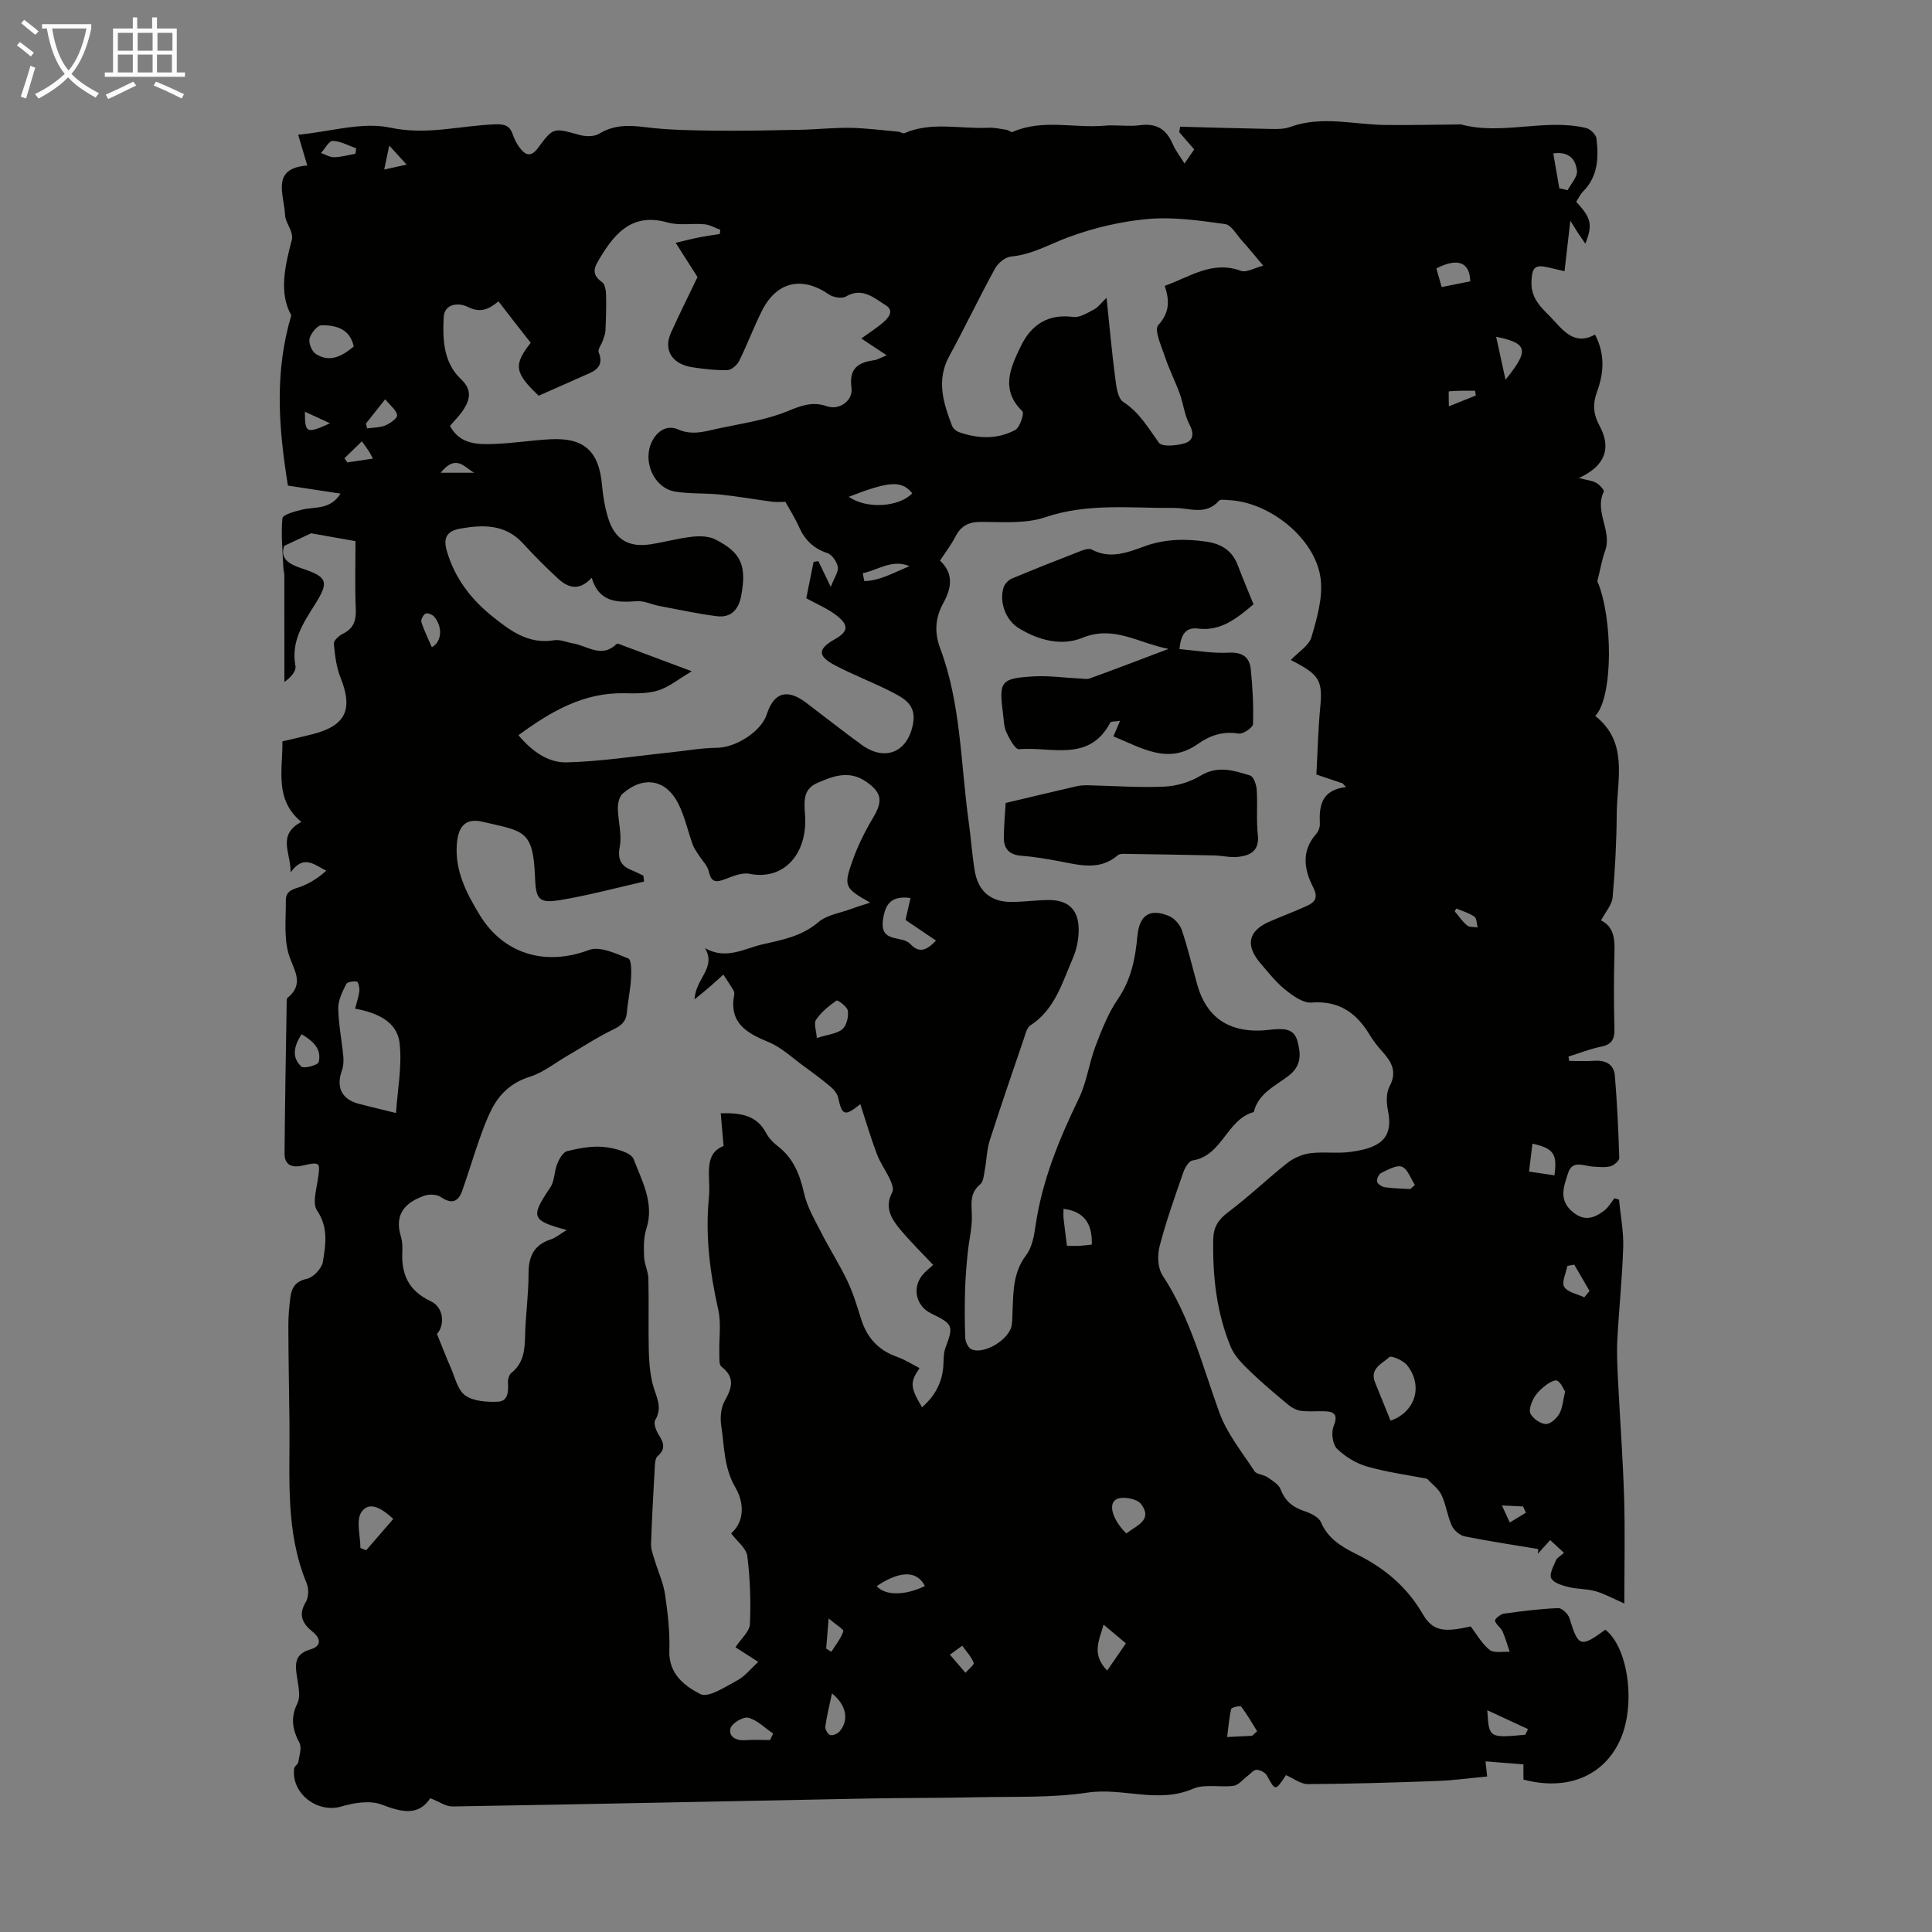<svg enable-background="new 0 0 400 400" viewBox="0 0 400 400" xmlns="http://www.w3.org/2000/svg"><rect x="0" y="0" width="400" height="400" fill="#808080" stroke="none"/><path d="m6.4 11.7c-1-.8-1.9-1.6-2.9-2.3l.6-.7c.9.7 1.9 1.4 2.9 2.2zm-2.1 8.3c.7-2.1 1.4-4.2 2-6.4.2.1.6.3 1 .4-.7 2.3-1.3 4.4-1.9 6.4zm3-12.8c-1.1-.9-2.1-1.7-2.9-2.4l.6-.7c1 .8 2 1.5 3 2.4zm1.4-1.3v-.9h10.2v.9c-.9 4.2-2.3 7.3-4.1 9.4 1.3 1.4 3.2 2.7 5.7 4-.2.2-.4.5-.7.9-2.5-1.4-4.4-2.7-5.7-4.2-1.4 1.5-3.5 3-6.1 4.4 0 0 0 0-.1-.1-.3-.4-.5-.7-.7-.8 2.7-1.3 4.7-2.8 6.2-4.2-1.8-2.2-3-5.3-3.7-9.4zm9.2 0h-7.1c.6 3.8 1.7 6.7 3.4 8.7 1.7-2 2.9-4.8 3.7-8.7z" fill="#fafbfa"/><path d="m31.6 3.6h.9v2.3h4.1v9.1h1.7v.9h-16.6v-.9h1.7v-9.1h4.1v-2.3h.9v2.3h3.1v-2.3zm-4 13.3.6.8c-1.9.9-3.8 1.9-5.8 2.8-.2-.3-.3-.6-.5-.9 2-.9 3.9-1.8 5.7-2.7zm-3.2-10.1v3.7h3.1v-3.7zm0 4.5v3.7h3.1v-3.7zm4.1-4.5v3.7h3.1v-3.7zm0 4.5v3.7h3.1v-3.7zm9.1 9.1c-2.1-1.1-4.1-2-5.8-2.7l.5-.8c2.2.9 4.1 1.8 5.8 2.6zm-1.9-13.6h-3.1v3.7h3.1zm-3.2 4.5v3.7h3.1v-3.7z" fill="#fafbfa"/><g fill="#010100"><path d="m277.96 162.18c-1.78-.6-3.57-1.2-5.42-1.82.26-4.7.36-9.26.79-13.8.51-5.3-.06-6.66-4.67-9.17-.46-.25-.92-.49-1.41-.74 1.59-1.69 3.76-2.98 4.28-4.76 1.14-3.91 2.39-8.19 1.89-12.1-1.06-8.31-10.59-15.91-19.1-16.25-.66-.03-1.63-.21-1.94.13-2.77 3.14-6.1 1.46-9.37 1.49-8.88.08-17.79-1.06-26.6 1.93-4.09 1.38-8.85.97-13.31.96-2.59-.01-4.15.84-5.3 3.07-.87 1.68-2.04 3.2-3.18 4.95 2.9 2.72 2.38 5.71.67 8.81-1.65 2.99-1.88 6.02-.65 9.31 4.35 11.58 4.24 23.93 5.92 35.96.46 3.32.69 6.68 1.22 9.99.71 4.44 3.38 6.66 7.83 6.6 2.45-.03 4.9-.37 7.36-.4 4.19-.06 6.38 1.96 6.36 6.23-.01 1.95-.43 4.03-1.21 5.82-2.2 5.07-3.71 10.61-8.8 13.92-.71.46-.99 1.69-1.3 2.62-2.41 7.07-4.85 14.13-7.12 21.24-.6 1.89-.62 3.97-.99 5.94-.2 1.07-.27 2.51-.97 3.09-2.33 1.91-1.74 4.26-1.72 6.72.02 2.47-.61 4.93-.86 7.41-.25 2.54-.48 5.08-.55 7.63-.09 3.36-.1 6.72.04 10.07.03.82.62 2.03 1.27 2.32 2.65 1.18 7.92-2.07 8.35-5.01.15-.99.13-2.01.17-3.01.17-3.99.12-7.93 2.8-11.44 1.21-1.58 1.64-3.93 1.94-6 1.35-9.42 4.9-18.03 9.01-26.52 1.63-3.36 2.08-7.28 3.43-10.8 1.28-3.37 2.64-6.83 4.66-9.78 2.73-4 3.57-8.35 4-12.95.41-4.38 2.55-5.84 6.55-4.19 1.12.46 2.26 1.77 2.66 2.93 1.25 3.7 2.14 7.52 3.19 11.29 1.83 6.56 6.28 9.76 13.17 9.49.78-.03 1.56-.15 2.34-.21 2.17-.16 4.46-.38 5.22 2.36.74 2.67.88 5.14-1.79 7.2-2.75 2.13-6.3 3.62-7.24 7.53-5.63 1.52-6.5 9.08-12.69 10.02-.75.11-1.56 1.5-1.9 2.46-1.75 5.07-3.57 10.13-4.91 15.31-.48 1.86-.39 4.5.61 6.02 5.76 8.75 8.26 18.74 11.76 28.39 1.58 4.36 4.68 8.18 7.27 12.14.45.69 1.85.7 2.66 1.25 1.03.71 2.36 1.48 2.76 2.52.93 2.44 2.52 3.72 4.92 4.51 1.29.43 2.97 1.22 3.43 2.3 1.45 3.41 4.28 5.08 7.28 6.57 5.74 2.85 10.44 6.68 13.73 12.34 2.11 3.64 4.32 3.96 9.98 2.66 1.29 1.67 2.34 3.62 3.94 4.87.92.72 2.73.3 4.14.39-.48-1.41-.87-2.87-1.48-4.23-.37-.81-1.37-1.4-1.55-2.21-.08-.35 1.13-1.36 1.84-1.46 3.73-.53 7.48-.99 11.24-1.15.77-.03 2.06 1.2 2.33 2.09 1.82 5.95 2.3 6.15 7.43 2.38 4.81 3.75 6.37 15.76 2.98 23.02-3.42 7.33-10.94 10.4-19.94 8.01 0-.9 0-1.85 0-3.15-2.53-.2-5.05-.4-7.85-.62.12 1.09.21 1.9.34 3.13-3.49.33-6.9.81-10.31.93-8.93.33-17.86.6-26.79.65-1.52.01-3.05-1.22-4.55-1.86-2.24 3.36-2.18 3.32-3.95.08-.34-.63-1.41-1.17-2.15-1.18-.62-.01-1.24.82-1.87 1.28-.95.71-1.84 1.88-2.87 2.03-2.79.39-5.97-.44-8.4.61-7.27 3.15-14.56-.3-21.86.8-7.47 1.12-15.17.79-22.77.96-7.5.17-15 .11-22.49.26-28.74.55-57.48 1.17-86.22 1.65-1.35.02-2.72-.99-4.58-1.71-2.46 3.72-5.9 2.92-10.07 1.32-2.41-.92-5.73-.38-8.37.4-4.95 1.45-10.43-2.73-9.74-7.91.06-.45.77-.81.84-1.26.21-1.33.78-2.98.25-3.99-1.45-2.77-1.9-5.21-.43-8.2.68-1.38.23-3.43-.03-5.13-.41-2.69-.82-5.02 2.76-6.05 2.17-.62 2.27-2.16.38-3.68-2.02-1.62-2.99-3.43-1.38-6.09.6-.99.66-2.78.2-3.88-4.51-10.82-3.44-22.2-3.57-33.46-.08-6.59-.21-13.18-.23-19.78-.01-2 .16-4.01.42-5.99.26-1.99 1.03-3.32 3.43-3.84 1.34-.29 3.07-2.14 3.3-3.51.58-3.54 1.17-7.14-1.22-10.65-.93-1.37-.2-4.03.12-6.05.62-4 .66-4.07-3.21-3.21-2.24.5-3.65-.24-3.63-2.56.09-10.5.28-21 .45-31.5 0-.22 0-.54.13-.65 3.79-3.07 1.15-5.97.22-9.29-.95-3.43-.5-7.27-.53-10.94-.02-2.22 1.88-2.33 3.42-2.95 1.79-.73 3.43-1.81 4.95-3.18-2.49-1.24-4.7-3.44-7.38.35.05-4.11-2.87-7.71 2.22-10.45-5.65-4.67-3.83-10.79-3.92-16.67 2.17-.52 4.23-.98 6.27-1.5 6.84-1.75 8.4-5.12 5.78-11.65-.88-2.2-1.18-4.69-1.4-7.08-.06-.63 1.03-1.65 1.82-2.03 2.24-1.08 2.82-2.71 2.72-5.11-.2-4.68-.06-9.37-.06-14.09-3.47-.62-6.7-1.19-9.18-1.63-2.03.95-3.58 1.67-5.58 2.61-.95 2.66 1.07 3.81 3.59 4.64 5.37 1.78 5.77 2.74 2.78 7.48-2.46 3.9-4.99 7.66-4.04 12.72.2 1.09-1.01 2.45-2.29 3.33 0-7.36 0-14.73-.01-22.09 0-.5-.18-.99-.2-1.49-.14-3.45-.53-6.92-.2-10.32.07-.74 2.66-1.44 4.18-1.8 2.62-.61 5.7.1 7.86-3.29-4.13-.63-7.97-1.21-10.9-1.66-1.97-12.24-2.79-23.47.7-35.26-2.61-4.62-1.33-10.15.13-15.71.13-.5-.01-1.11-.18-1.63-.38-1.15-1.19-2.26-1.24-3.41-.18-4.23-3.04-9.7 4.6-10.26-.69-2.32-1.22-4.13-1.89-6.37 6.77-.65 13.28-2.72 19.08-1.47 7.59 1.63 14.55-.45 21.78-.69 1.85-.06 2.95.26 3.56 2.06.32.94.78 1.88 1.37 2.68 1.18 1.6 2.34 2.23 3.88.13 3.16-4.29 3.22-4.15 8.55-2.68 1.26.35 3.03.4 4.07-.23 3.09-1.88 6.16-1.81 9.6-1.37 4.72.6 9.52.66 14.28.72 5.93.07 11.86-.06 17.79-.18 3.46-.07 6.92-.46 10.38-.4 3.3.06 6.6.5 9.9.79.44.04.96.45 1.28.31 5.65-2.45 11.56-.83 17.35-1.12 1.26-.06 2.55.24 3.81.43.42.06.93.58 1.21.45 6.2-2.75 12.72-.75 19.05-1.31 2.44-.22 4.96.23 7.38-.1 3.44-.46 5.46.89 6.77 3.94.56 1.31 1.48 2.47 2.42 4 .78-1.13 1.37-1.99 2.01-2.93-1.11-1.28-2.11-2.42-3.1-3.56.06-.38.12-.76.18-1.14 6.27.17 12.55.36 18.82.47 1.31.02 2.72.04 3.92-.4 6.63-2.43 13.3-.47 19.95-.42 5 .04 10-.06 15.01-.11.11 0 .23-.06.33-.04 8.63 2.37 17.43-1.28 26.04.78.86.21 2.03 1.34 2.13 2.16.46 3.93.35 7.82-2.74 10.94-.61.62-.99 1.46-1.45 2.17 3.11 3.35 3.45 4.76 1.89 8.67-.59-.86-1.06-1.52-1.51-2.2-.42-.63-.8-1.28-1.6-2.56-.44 3.8-.8 6.93-1.2 10.46-1.22-.28-2.26-.53-3.3-.77-2.87-.68-3.43-.02-3.55 2.98-.15 3.95 2.74 5.84 4.93 8.31 2.29 2.58 4.6 4.65 8.23 2.6 2.15 4.12 1.82 8.01.4 11.88-.89 2.44-.78 4.58.52 6.97 2.49 4.58 1.28 8.32-4.25 10.85 1.77.46 2.79.54 3.59 1 .68.39 1.71 1.5 1.56 1.8-2.02 4.15 1.76 8.1.29 12.21-.65 1.81-.97 3.73-1.63 6.34 3.26 7.61 3.29 24.06-.43 27.91 6.94 5.48 4.5 13.12 4.45 20.16-.04 5.8-.34 11.6-.85 17.37-.14 1.58-1.49 3.05-2.4 4.8 2.81 1.4 2.85 4.07 2.77 6.95-.14 5.15-.13 10.3 0 15.44.05 2.11-.46 3.29-2.71 3.74-2.31.46-4.54 1.36-6.8 2.06.05.3.09.6.14.9 1.7 0 3.41.1 5.11-.02 2.37-.18 4.15.66 4.35 3.09.47 5.66.74 11.34.91 17.02.02.58-1.1 1.54-1.84 1.73-1.14.29-2.42.12-3.64.06-1.88-.1-4.24-1.47-5.13 1.38-.84 2.69-2.04 5.46.92 7.97 2.47 2.09 4.52 1.33 6.6-.26.85-.65 1.41-1.68 2.1-2.54.31.1.62.2.94.29.31 3.26.96 6.53.87 9.77-.19 6.37-.87 12.72-1.21 19.08-.15 2.75-.02 5.52.12 8.28.4 8.13 1.02 16.25 1.27 24.39.22 7.15.05 14.32.05 22.1-2.18-.96-3.99-1.97-5.93-2.54-1.8-.52-3.78-.41-5.61-.87-1.32-.33-3.08-.84-3.59-1.81-.45-.85.47-2.52.98-3.74.23-.55.95-.89 1.66-1.53-.97-.89-1.83-1.69-2.86-2.64-.95 1.05-1.75 1.93-2.54 2.81.02-.32.04-.64.06-.96-5.08-.85-10.17-1.6-15.22-2.62-1.02-.21-2.23-1.25-2.67-2.22-.92-2.01-1.18-4.34-2.12-6.33-.61-1.3-1.96-2.25-3-3.38-4-.78-8.3-1.35-12.41-2.53-2.27-.65-4.54-2.03-6.23-3.68-.92-.9-1.24-3.3-.73-4.59.96-2.42.3-3.12-1.96-3.18-1.57-.04-3.15.12-4.69-.07-.9-.11-1.87-.57-2.57-1.15-2.73-2.26-5.45-4.53-8-6.99-1.55-1.5-3.25-3.16-4.05-5.09-2.96-7.12-3.78-14.68-3.63-22.35.05-2.38.99-3.99 3.02-5.51 4.27-3.19 8.13-6.92 12.31-10.23 1.31-1.03 3.07-1.81 4.71-2.02 2.75-.36 5.62.1 8.37-.28 5.83-.79 9.02-2.58 7.75-8.65-.33-1.58-.37-3.59.35-4.93 1.59-2.99.44-5.02-1.45-7.13-.97-1.08-1.9-2.23-2.64-3.47-2.74-4.59-6.35-7.18-12.08-6.74-1.75.14-3.87-1.41-5.43-2.66-1.9-1.52-3.44-3.51-5.05-5.37-3.29-3.79-2.66-6.8 1.82-8.75 2.56-1.11 5.19-2.08 7.72-3.24 1.73-.79 2.37-1.73 1.26-3.91-1.84-3.58-2.47-7.43.62-10.94.48-.54.83-1.44.79-2.15-.18-3.75.34-7.01 5.47-7.61-.31-.23-.54-.5-.77-.76zm-144.75 19.12c.04.41.08.81.13 1.22-5.7 1.29-11.36 2.82-17.12 3.79-4.72.8-5.28-.04-5.46-4.84-.38-9.76-2.42-9.34-10.82-11.33-3.51-.83-5.05.88-5.35 4.52-.45 5.55 1.94 10.19 4.7 14.73 4.99 8.2 13.66 10.68 22.67 7.29 2.22-.84 5.55.74 8.14 1.77.64.26.63 2.71.55 4.14-.13 2.34-.66 4.65-.85 6.99-.16 1.92-1.15 2.75-2.84 3.57-3.27 1.57-6.33 3.6-9.48 5.43-2.57 1.49-4.99 3.47-7.76 4.34-3.74 1.18-6.22 3.43-7.91 6.71-1.06 2.07-1.87 4.29-2.64 6.5-1.22 3.46-2.25 6.99-3.49 10.45-.83 2.31-2.22 2.75-4.4 1.26-.83-.57-2.38-.63-3.38-.29-3.97 1.36-6.33 3.81-4.9 8.45.32 1.04.34 2.22.29 3.33-.19 4.63 1.39 7.96 5.87 10.06 2.77 1.29 2.97 4.98 1.31 6.79 1 2.45 1.85 4.71 2.83 6.92.9 2.03 1.43 4.68 3.02 5.81 1.71 1.22 4.47 1.39 6.75 1.3 2.11-.08 2.22-2.07 2.1-3.88-.04-.69.21-1.7.7-2.09 2.59-2.05 2.78-4.82 2.85-7.81.1-4.25.72-8.49.71-12.73-.01-3.54 1.08-5.94 4.59-7.09 1.05-.34 1.95-1.13 3.31-1.95-7.37-1.98-7.52-2.7-3.39-8.82.91-1.35.79-3.34 1.44-4.92.41-1.01 1.21-2.39 2.08-2.6 2.48-.6 5.13-1.11 7.62-.85 2.18.24 5.56 1.08 6.11 2.53 1.73 4.54 4.35 9.12 2.62 14.45-.58 1.79-.53 3.84-.46 5.76.06 1.51.85 2.99.89 4.5.12 4.92-.03 9.85.08 14.77.05 2.32.23 4.68.77 6.93.61 2.53 2.25 4.81.56 7.61-.4.66.2 2.22.76 3.09 1.04 1.62 1.43 2.91-.26 4.37-.47.41-.54 1.43-.58 2.17-.3 5.36-.6 10.72-.78 16.09-.03 1.05.41 2.13.72 3.17.72 2.4 1.81 4.74 2.18 7.19.57 3.86 1.02 7.81.89 11.7-.16 4.82 3.27 7.33 6.41 8.94 1.66.85 5.18-1.52 7.65-2.83 1.58-.84 2.79-2.41 4.36-3.83-1.82-1.16-3.25-2.08-4.73-3.03 1.18-1.8 2.92-3.26 2.99-4.8.21-4.69.05-9.45-.54-14.1-.21-1.62-2.11-3.03-3.35-4.68 3.2-2.83 2.37-6.98.92-9.44-2.45-4.17-2.29-8.51-2.96-12.81-.26-1.67-.09-3.74.71-5.17 1.53-2.71 2.19-4.88-.68-7.11-.54-.42-.4-1.84-.43-2.8-.08-3.01.42-6.15-.23-9.02-1.73-7.69-2.71-15.35-1.92-23.26.42-4.18-1.33-8.9 3.03-10.59-.24-2.72-.41-4.7-.59-6.77 4.49-.16 7.56.59 9.41 4.1.56 1.06 1.49 2 2.45 2.74 3.2 2.49 4.52 5.84 5.39 9.71.64 2.85 2.22 5.52 3.57 8.17 1.7 3.34 3.75 6.52 5.36 9.9 1.2 2.51 2.03 5.2 2.85 7.87 1.2 3.92 3.58 6.57 7.5 7.94 1.6.56 3.07 1.52 4.64 2.32-2.03 2.94-1.96 3.96.51 8.12 2.43-2.13 3.91-4.64 4.33-7.76.21-1.53 0-3.2.53-4.6 1.68-4.48 1.61-4.85-2.98-7.08-3.13-1.52-4-5.28-1.78-7.97.63-.77 1.46-1.38 2.2-2.07-2.39-2.55-4.79-4.89-6.92-7.46-1.8-2.17-3.19-4.55-1.54-7.6.34-.62-.1-1.82-.47-2.63-.82-1.78-2.02-3.41-2.71-5.23-1.27-3.36-2.28-6.82-3.44-10.37-3.23 2.61-3.79 2.36-4.58-1.32-.18-.83-.87-1.68-1.55-2.26-1.76-1.49-3.62-2.87-5.49-4.22-2.41-1.75-4.66-3.92-7.34-5.03-4.61-1.9-8.29-4-7.14-9.87.06-.3-.06-.7-.22-.97-.65-1.07-1.35-2.1-2.04-3.15-.9.81-1.79 1.64-2.71 2.44-.89.77-1.81 1.5-3.24 2.68.17-4.34 4.58-6.5 2.15-10.6 4.41 2.52 8.21.04 12.09-.83 3.99-.89 7.99-1.65 11.36-4.53 1.78-1.52 4.54-1.91 6.86-2.77 1.13-.42 2.29-.76 3.89-1.29-5.26-2.99-5.54-3.35-3.69-8.59 1.1-3.13 2.61-6.17 4.31-9.02 2.05-3.44 1.79-5.17-1.45-7.43-3.51-2.44-6.86-1.17-10.15.28-3.11 1.37-2.65 4.07-2.49 6.89.45 7.65-4.28 13.35-11.53 11.9-1.56-.31-3.45.51-5.07 1.12-1.83.69-2.84.7-3.33-1.58-.26-1.21-1.35-2.24-2.06-3.36-.43-.69-.96-1.36-1.24-2.11-1.04-2.87-1.68-5.92-3.04-8.62-2.54-5.03-7.23-5.8-11.53-2.03-.69.61-.98 2-.97 3.02.04 2.64.87 5.38.4 7.9-.5 2.69.21 4.03 2.53 4.94.82.34 1.58.75 2.36 1.11zm-30.01-118.91c-2.06 1.73-3.83 2.44-6.41 1.13-1.7-.86-4.78-.78-4.93 2.18-.22 4.56-.08 9.36 3.6 12.82 2.24 2.1 1.91 4.09.54 6.24-.76 1.2-1.82 2.21-2.84 3.42 2.07 3.86 5.72 3.87 9.28 3.73 3.79-.15 7.57-.74 11.36-.96 7.15-.41 10.23 2.44 10.85 9.58.2 2.31.61 4.66 1.31 6.87 1.37 4.32 4.23 5.99 8.75 5.29 2.87-.45 5.69-1.24 8.57-1.56 1.57-.18 3.43-.14 4.79.54 5.44 2.73 6.54 5.47 5.39 11.68-.53 2.85-2.11 4.58-5 4.23-4.07-.5-8.1-1.4-12.13-2.16-1.51-.29-3.02-1.07-4.49-.95-4.09.31-7.83.24-9.34-4.85-2.61 2.85-4.92 2.07-6.99.15-2.5-2.31-4.91-4.73-7.21-7.24-3.67-4.02-8.21-3.93-13-3.09-2.85.5-3.58 1.96-2.77 4.7 1.61 5.49 4.93 9.86 9.22 13.32 3.66 2.96 7.56 6.01 12.96 5.1 1.24-.21 2.63.42 3.95.65 2.99.52 5.95 3.15 9.01.1.16-.16.83.16 1.24.31 4.39 1.63 8.77 3.28 14.32 5.36-2.85 1.68-4.75 3.28-6.93 3.96s-4.65.64-6.99.59c-8.43-.19-15.16 3.69-21.97 8.69 2.77 3.31 6.12 5.71 9.98 5.62 7.1-.18 14.19-1.3 21.28-2.04 3.29-.34 6.58-.95 9.87-.98 3.85-.04 9.12-3.34 10.28-6.92 1.48-4.57 4.22-5.38 8.15-2.41 3.84 2.9 7.61 5.89 11.5 8.72 4.95 3.59 9.65 1.43 10.66-4.52.63-3.72-1.83-5.07-4.25-6.33-3.95-2.06-8.18-3.6-12.1-5.71-3.49-1.87-3.35-3.33.09-5.28 2.83-1.6 3.04-2.9.37-4.97-1.8-1.4-4-2.3-6.24-3.54.49-2.47 1-5 1.51-7.53l.99-.15c.69 1.42 1.37 2.84 2.57 5.33.76-1.98 1.64-3.15 1.46-4.13-.2-1.08-1.19-2.55-2.16-2.87-2.91-.95-4.7-2.77-5.9-5.47-.81-1.82-1.9-3.52-2.79-5.14-1.03 0-1.89.09-2.71-.02-3.59-.48-7.16-1.11-10.76-1.49-3.1-.32-6.28-.11-9.35-.61-4.39-.72-6.79-6.23-4.86-10.26 1.16-2.44 3.28-3.56 5.43-2.62 3.02 1.32 5.67.39 8.42-.2 4.8-1.02 9.76-1.73 14.26-3.56 2.84-1.16 5.15-2.08 8.16-1.03 2.57.89 5.46-1.15 5.09-3.84-.54-3.95 1.33-5.23 4.68-5.69.69-.09 1.35-.51 2.61-1.02-1.92-1.27-3.36-2.23-5.25-3.48 1.45-1.04 2.79-1.93 4.04-2.92 1.35-1.07 3.03-2.72 1-3.97-2.34-1.44-4.83-3.82-8.24-1.8-.83.49-2.62.19-3.51-.43-5.53-3.83-10.79-2.7-13.85 3.35-1.71 3.38-3.03 6.97-4.71 10.37-.43.87-1.58 1.91-2.42 1.94-2.44.07-4.91-.21-7.33-.59-4.21-.66-6-3.59-4.39-7.15 1.78-3.94 3.71-7.81 5.49-11.52-1.56-2.44-2.87-4.5-4.52-7.09 1.84-.43 3.29-.81 4.75-1.1 1.45-.29 2.92-.49 4.38-.73.04-.29.07-.58.11-.86-1.09-.4-2.16-1.04-3.27-1.15-2.54-.23-5.25.31-7.64-.37-6.94-1.96-10.62 1.76-13.79 7-1.19 1.96-2.35 3.55.22 5.35.62.43.81 1.76.83 2.68.07 2.46-.02 4.92-.13 7.38-.03.7-.33 1.4-.56 2.08-.28.82-1.08 1.8-.84 2.39.89 2.18.09 3.44-1.81 4.29-3.5 1.57-7.03 3.11-10.61 4.7-5-4.74-5.27-6.36-1.65-10.96-2.21-2.79-4.38-5.6-6.68-8.58zm158.34-7.39c-1.88-2.22-3.11-3.74-4.42-5.19-1.11-1.23-2.19-3.24-3.48-3.42-5.25-.72-10.63-1.51-15.85-1.06-5.6.48-11.26 1.82-16.54 3.76-3.94 1.45-7.56 3.63-11.92 4.02-1.2.11-2.71 1.36-3.33 2.5-3.27 5.97-6.2 12.13-9.46 18.11-2.74 5.01-1.23 9.7.57 14.43.21.54.83 1.1 1.38 1.3 3.94 1.4 7.98 1.56 11.69-.42.98-.52 1.92-3.46 1.5-3.87-4.64-4.5-2.45-9.1-.32-13.5 2.11-4.36 5.57-6.75 10.84-6.04 1.36.18 2.96-.85 4.33-1.57.86-.45 1.48-1.36 2.57-2.4.63 6.05 1.11 11.37 1.8 16.67.22 1.72.51 4.15 1.65 4.89 3.37 2.18 5.17 5.39 7.39 8.45.64.89 3.55.62 5.22.15 1.92-.53 2.13-2 1.09-3.97-1.02-1.92-1.24-4.25-2-6.33-.92-2.55-2.17-4.98-3.02-7.54-.74-2.23-2.33-5.66-1.43-6.65 2.36-2.61 2.37-5.02 1.35-8.14 5.24-1.86 9.8-5.29 15.77-3.11 1.17.42 2.93-.65 4.62-1.07zm-179.55 175.44c.31-4.85 1.29-9.76.74-14.49-.53-4.55-4.8-6.3-9.21-7.12.38-1.49.77-2.55.88-3.63.07-.67-.2-1.91-.49-1.96-.72-.13-2.01.04-2.23.5-.78 1.58-1.67 3.34-1.65 5.01.05 3.33.74 6.65 1.05 9.99.09.96.02 2.02-.3 2.92-1.25 3.5-.01 5.98 3.6 6.9 2.23.57 4.48 1.11 7.61 1.88zm205.91 63.7c5.21-1.85 6.77-7.27 3.42-11.49-.79-.99-3.27-2.05-3.66-1.69-1.44 1.35-4.15 2.34-2.97 5.25 1.03 2.56 2.07 5.13 3.21 7.93zm-100.42-103.67c.37-1.64.69-3.07 1.03-4.55-4.07-.53-5.27 1.3-5.71 4.63-.46 3.46 1.78 3.51 3.98 4.01.63.14 1.31.48 1.75.94 1.73 1.83 3.23 1.37 5.26-.76-2.18-1.48-4.21-2.85-6.31-4.27zm136.56 97.64c-.41-.62-.81-1.78-1.61-2.25-.47-.27-1.71.4-2.38.93-.95.74-1.9 1.62-2.47 2.65-.54.97-1.11 2.51-.7 3.27.56 1.03 2.03 2.06 3.15 2.12.93.05 2.25-1.14 2.81-2.12.68-1.21.75-2.76 1.2-4.6zm-250.8-216.37c-.8-3.69-3.69-4.41-6.63-4.41-.89 0-2.23 1.65-2.52 2.76-.24.92.46 2.65 1.28 3.18 2.95 1.9 5.49.44 7.87-1.53zm1.38 248.76c.4.15.79.31 1.19.46 1.85-2.14 3.71-4.27 5.62-6.48-2.27-2.09-4.91-3.84-6.59-1.44-1.18 1.72-.22 4.92-.22 7.46zm158.57-3.01c2.14-1.68 5.57-2.78 3.05-6.1-.81-1.07-3.61-1.62-4.94-1.06-1.99.83-1.06 4.23 1.89 7.16zm-64.07-102.58c2.44-.78 4.23-.9 5.3-1.84.87-.76 1.28-2.56 1.12-3.8-.11-.84-2.11-2.28-2.34-2.12-1.58 1.1-3.17 2.39-4.24 3.97-.53.75.05 2.27.16 3.79zm51.78 43.03c1.12 0 1.89.04 2.66-.01.85-.05 1.69-.17 2.49-.26.14-4.54-1.78-6.89-5.86-7.39 0 .67-.06 1.34.01 2 .2 1.77.44 3.53.7 5.66zm-32.02-155.8c-2.19-2.7-4.7-2.57-13.14.71 3.57 2.56 10.32 2.2 13.14-.71zm-29.45 258.12.63-1.35c-1.69-1.15-3.26-2.78-5.13-3.27-1.04-.27-3.4 1.13-3.69 2.19-.45 1.59 1.05 2.6 2.97 2.46 1.72-.13 3.47-.03 5.22-.03zm73.68-20.02c-1.72-1.44-3.04-2.55-4.63-3.88-.88 3.27-2.58 6.09.75 9.51 1.35-1.96 2.52-3.66 3.88-5.63zm26.12 19.14c.35-.31.7-.63 1.05-.94-1.08-1.72-2.08-3.5-3.3-5.1-.19-.25-1.99.14-2.07.48-.44 1.8-.56 3.67-.84 5.81 2.35-.12 3.76-.18 5.16-.25zm32.75-113.2c.32-.28.64-.57.96-.85-.87-1.32-1.49-3.3-2.69-3.77-1.11-.43-2.91.63-4.28 1.28-.5.24-.98 1.29-.86 1.81.12.51 1.02 1.07 1.63 1.16 1.73.25 3.49.26 5.24.37zm-110.47 82.21c1.77 2.03 5.97 1.95 9.98-.02-1.62-3.21-5.11-3.25-9.98.02zm128.25-258.67c.69 3.16 1.23 5.64 1.94 8.9 4.93-6.1 4.67-7.54-1.94-8.9zm6.81 172.84c1.98.3 3.63.54 5.26.78.63-4.45-.19-5.59-4.55-6.56-.21 1.76-.42 3.49-.71 5.78zm-.78 116.6c.19-.39.38-.78.57-1.17-2.67-1.24-5.35-2.47-8.43-3.9.34 5.76.34 5.76 7.86 5.07zm-18.41-303.58c.37 1.31.7 2.46 1.1 3.85 2.11-.42 4.03-.8 5.92-1.18-.09-3.99-2.6-4.95-7.02-2.67zm25.46-16.6c.57.13 1.15.27 1.72.4.69-1.34 2.06-2.74 1.93-4-.22-2.19-1.48-4.12-4.9-3.61.44 2.5.85 4.86 1.25 7.21zm-260.4 175.14c-1.51 2.35-2.18 4.72-.05 6.7.53.49 3.44-.3 3.59-.92.68-2.79-1.25-4.4-3.54-5.78zm109.81 136.48c-.55 2.61-1.09 4.74-1.38 6.91-.07.55.54 1.57 1.03 1.71.54.16 1.51-.27 1.93-.75 1.97-2.29 1.46-5.43-1.58-7.87zm155.77-82.01c.36-.44.72-.87 1.08-1.31-1.06-1.82-2.11-3.63-3.17-5.45-.48.09-.96.18-1.43.27-.27 1.48-1.23 3.38-.65 4.32.7 1.15 2.72 1.49 4.17 2.17zm-248.27-185.93c-1.68 2.12-2.84 3.57-3.99 5.03.08.33.16.67.25 1 1.26-.18 2.62-.14 3.77-.61 1-.41 2.52-1.51 2.44-2.12-.15-1.05-1.37-1.94-2.47-3.3zm9.66 51.34c2.09-1.15 2.27-4.21.48-6.33-.37-.44-1.4-.83-1.8-.62-.49.26-1 1.29-.84 1.78.57 1.76 1.42 3.44 2.16 5.17zm-15.84-102.16c.06-.37.12-.75.19-1.12-1.62-.57-3.23-1.5-4.87-1.55-.78-.02-1.62 1.62-2.43 2.51.91.31 1.83.89 2.73.87 1.46-.03 2.92-.45 4.38-.71zm114.74 85.38c-3.6-1.52-6.49.79-9.68 1.46.1.54.2 1.09.31 1.63 3.3-.07 6.28-1.86 9.37-3.09zm8.36 225.36c1.35 1.57 2.29 2.66 3.22 3.76.6-.71 1.85-1.67 1.7-2.07-.51-1.29-1.54-2.37-2.37-3.54-.67.49-1.34.97-2.55 1.85zm-25.62-1.26c.36.22.71.45 1.07.67.87-1.4 1.96-2.72 2.48-4.24.13-.39-1.55-1.4-3.04-2.67-.23 2.82-.37 4.53-.51 6.24zm134.5-259.43c-.05-.33-.1-.66-.15-.99-1.81 0-3.62-.04-5.42.12-.09.01-.01 1.82-.01 3.11 2.32-.93 3.95-1.58 5.58-2.24zm-230.63 9.48c-1.55 1.5-2.57 2.5-3.6 3.5.2.29.4.58.59.87 1.68-.25 3.36-.5 5.3-.79-.39-.72-.56-1.1-.79-1.45-.35-.55-.75-1.08-1.5-2.13zm-11.79-6.13c0 4.47.3 4.62 5.19 2.4-1.57-.72-3.14-1.45-5.19-2.4zm28.11 12.64h6.94c-1.96-1.03-3.73-4.03-6.94 0zm224.68 215.31c-.19-.43-.38-.86-.58-1.29-1.14-.05-2.29-.11-4.38-.21.71 1.56 1.17 2.55 1.62 3.53 1.11-.67 2.22-1.35 3.34-2.03zm-231.73-279.11c-1.34-1.47-2.19-2.41-3.6-3.95-.47 2.27-.72 3.45-1.04 4.97 1.62-.36 2.67-.59 4.64-1.02zm217.34 154.02c-.12.19-.24.37-.36.56.84.99 1.57 2.11 2.56 2.93.5.42 1.45.3 2.2.42-.21-.77-.17-1.88-.68-2.23-1.1-.77-2.46-1.14-3.72-1.68z"/><path d="m241.93 134.35c-6.34-1.23-11.33-4.96-17.85-2.29-4.3 1.76-9.07.5-13.16-2-2.73-1.67-4.12-5.53-3.11-8.51.24-.71.99-1.47 1.69-1.77 4.73-1.98 9.51-3.86 14.3-5.72.69-.27 1.68-.58 2.22-.29 3.82 2.06 7.39.62 10.93-.66 4.22-1.53 8.45-1.61 12.85-.96 3.21.48 5.36 1.91 6.5 4.96 1.02 2.69 2.15 5.34 3.23 8.01-3.52 2.94-6.77 5.61-11.52 5.02-2.3-.29-3.52.95-3.81 4.25 3.41.29 6.76.91 10.07.74 2.84-.15 4.42.8 4.69 3.43.38 3.77.59 7.58.46 11.35-.03.73-2.06 2.12-2.96 1.97-3.24-.53-5.89.34-8.47 2.16-6.19 4.37-11.6.79-17.47-1.58.48-1.13.83-1.95 1.37-3.21-.97.15-1.86.06-2.02.35-4.37 8.34-12.29 4.92-18.89 5.52-.78.07-2-2.15-2.61-3.49-.54-1.17-.54-2.6-.71-3.92-.87-6.65-.48-7.27 6.3-7.67 3.21-.19 6.46.29 9.69.45.67.03 1.41.18 2-.04 5.19-1.88 10.35-3.86 16.28-6.1z"/><path d="m208.21 166.24c5.35-1.26 9.97-2.37 14.6-3.44.75-.17 1.55-.23 2.32-.22 5.31.11 10.64.52 15.93.28 2.56-.11 5.34-.95 7.53-2.28 3.59-2.17 6.91-1.03 10.26-.01.7.22 1.27 1.9 1.34 2.95.21 3.1-.11 6.25.23 9.33.36 3.24-1.48 4.25-3.99 4.55-1.63.2-3.32-.25-4.99-.29-6.24-.14-12.48-.24-18.72-.33-.43-.01-.98.03-1.28.28-3.86 3.34-8.14 1.98-12.4 1.2-2.53-.46-5.07-.9-7.62-1.09-2.51-.19-3.63-1.51-3.59-3.85.04-2.59.27-5.22.38-7.08z"/></g></svg>